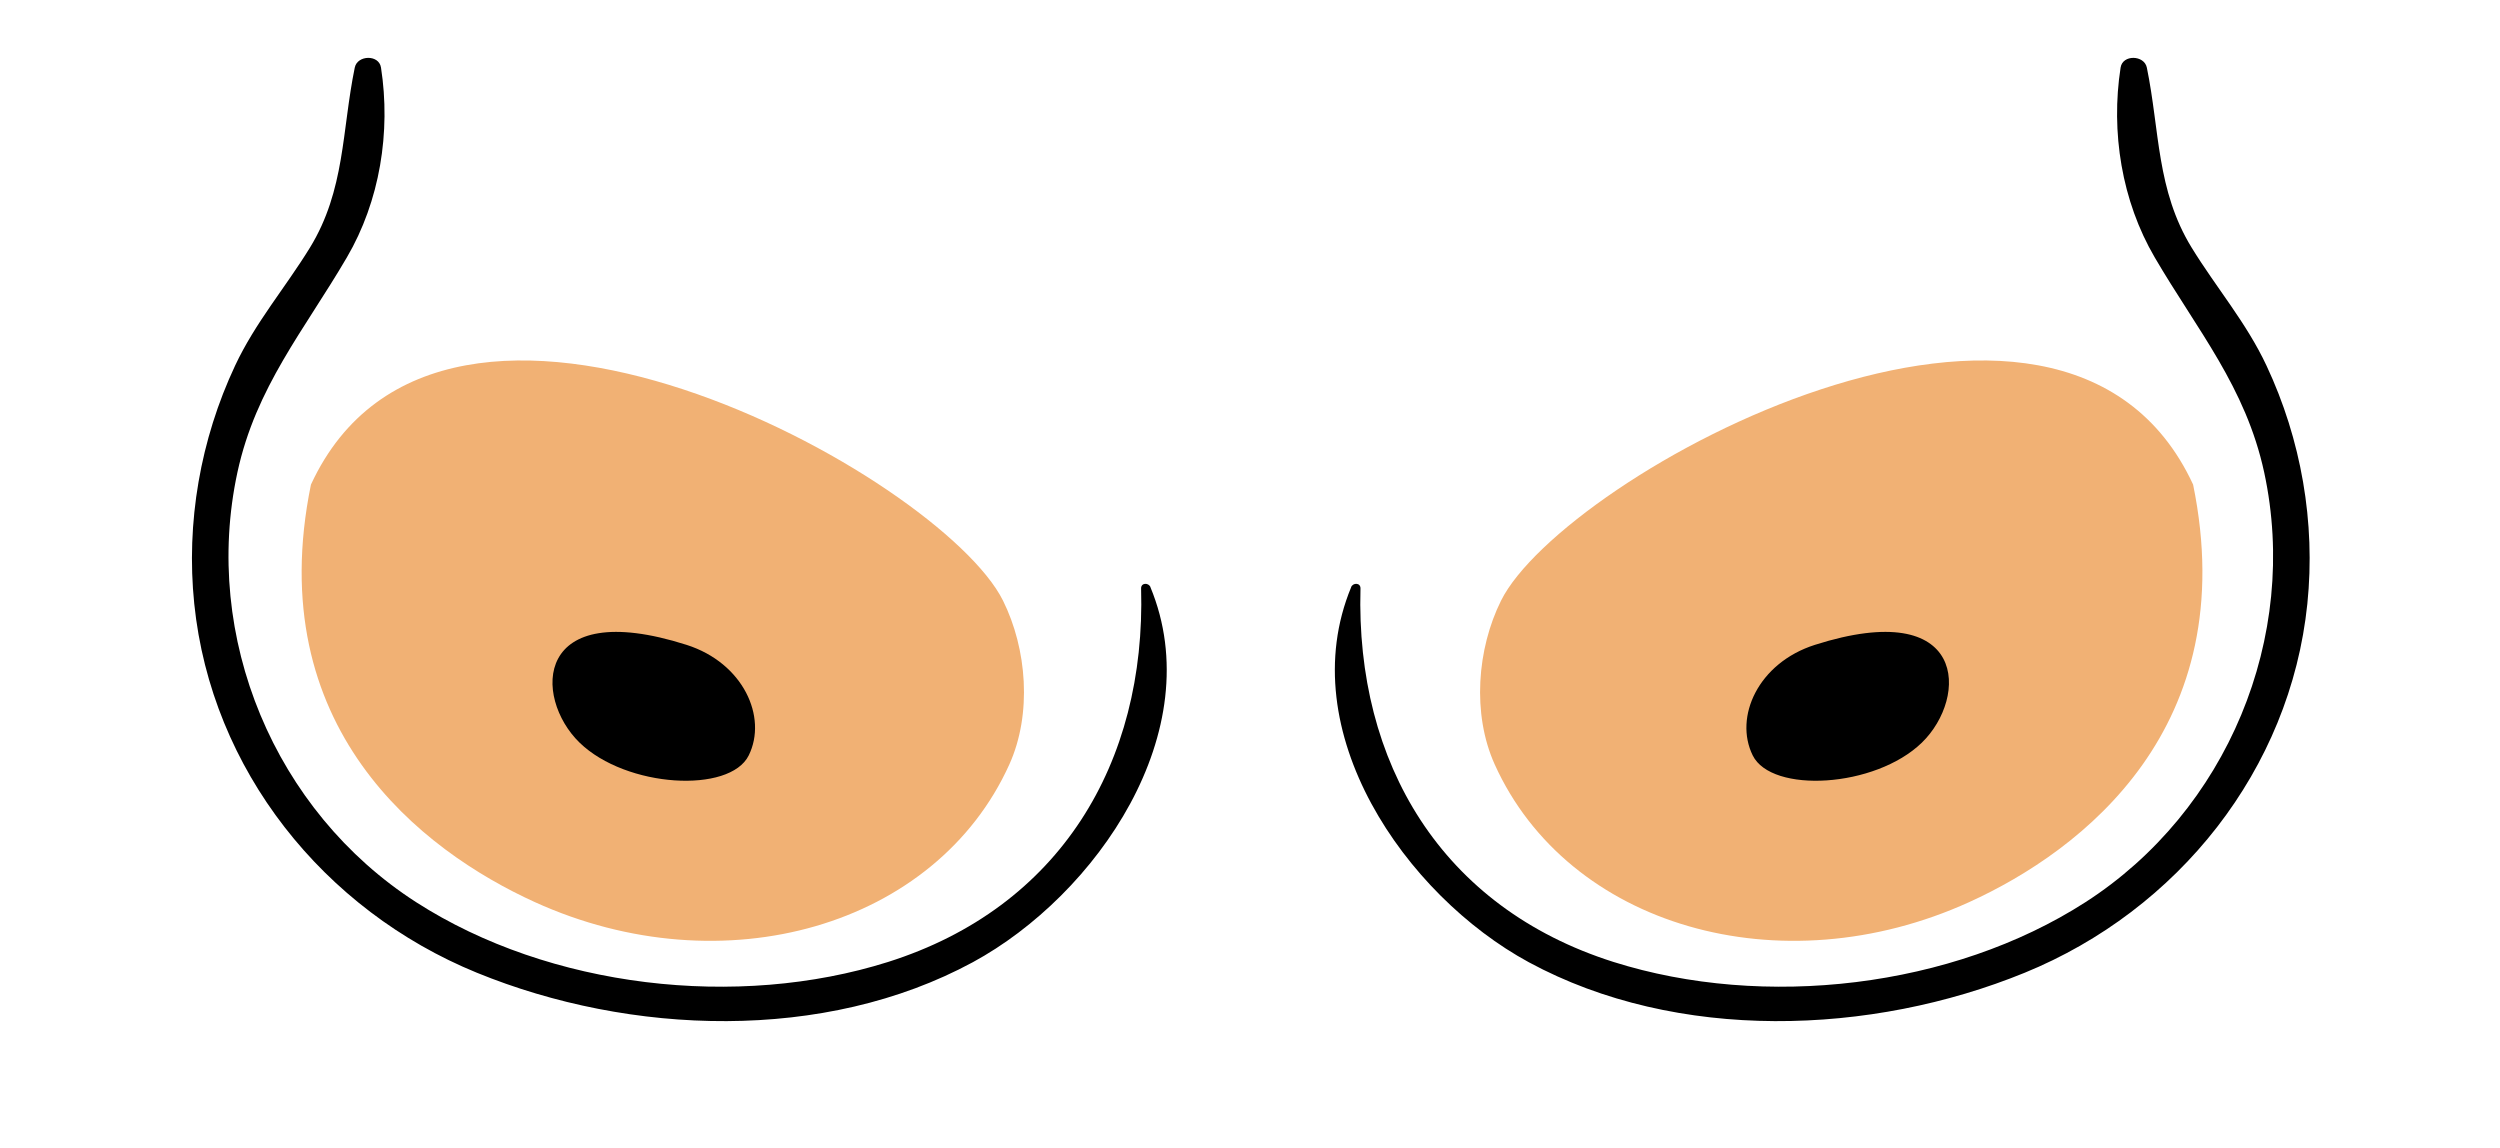 <svg width="183" height="84" viewBox="0 0 183 84" fill="none" xmlns="http://www.w3.org/2000/svg">
<path d="M109.879 43.962C108.124 47.49 107.741 52.251 109.414 55.959C114.768 67.807 130.322 72.322 144.156 66.03C152.456 62.252 164.17 53.226 160.536 35.472C150.907 14.673 114.414 34.844 109.879 43.962Z" fill="#F1B174"/>
<path d="M73.418 43.962C75.173 47.49 75.556 52.251 73.883 55.959C68.529 67.807 52.975 72.322 39.141 66.03C30.841 62.252 19.127 53.226 22.761 35.472C32.39 14.673 68.883 34.844 73.418 43.962Z" fill="#F1B174"/>
<path d="M98.908 42.975C94.538 53.525 102.878 65.535 111.908 70.435C122.768 76.315 136.978 75.795 148.208 71.205C159.418 66.625 167.648 56.355 168.898 44.195C169.508 38.245 168.448 32.175 165.908 26.765C164.438 23.625 162.228 21.055 160.428 18.125C157.848 13.915 158.098 9.565 157.148 4.945C156.958 4.025 155.378 3.975 155.228 4.945C154.498 9.655 155.308 14.715 157.728 18.845C160.838 24.165 164.388 28.335 165.738 34.575C168.338 46.635 163.018 59.375 152.648 66.045C142.878 72.325 129.128 73.895 118.108 70.415C105.508 66.425 99.228 55.835 99.588 43.075C99.598 42.645 99.038 42.635 98.898 42.985L98.908 42.975Z" fill="black"/>
<path d="M132.848 47.204C128.688 48.534 126.918 52.494 128.298 55.294C129.678 58.094 137.248 57.684 140.678 54.364C144.098 51.044 144.048 43.634 132.848 47.204Z" fill="black"/>
<path d="M132.138 53.205C130.688 51.804 135.728 48.885 137.218 50.724C138.708 52.565 133.728 54.724 132.138 53.205Z" fill="black"/>
<path d="M84.209 42.975C88.579 53.525 80.239 65.535 71.209 70.435C60.349 76.315 46.139 75.795 34.909 71.205C23.699 66.625 15.469 56.355 14.219 44.195C13.609 38.245 14.669 32.175 17.209 26.765C18.679 23.625 20.889 21.055 22.689 18.125C25.269 13.915 25.019 9.565 25.969 4.945C26.159 4.025 27.739 3.975 27.889 4.945C28.619 9.655 27.809 14.715 25.389 18.845C22.279 24.165 18.729 28.335 17.379 34.575C14.779 46.635 20.099 59.375 30.469 66.045C40.239 72.325 53.989 73.895 65.009 70.415C77.609 66.425 83.889 55.835 83.529 43.075C83.519 42.645 84.079 42.635 84.219 42.985L84.209 42.975Z" fill="black"/>
<path d="M50.258 47.204C54.418 48.534 56.188 52.494 54.808 55.294C53.428 58.094 45.858 57.684 42.428 54.364C39.008 51.044 39.058 43.634 50.258 47.204Z" fill="black"/>
<path d="M50.98 53.205C52.43 51.804 47.39 48.885 45.9 50.724C44.41 52.565 49.39 54.724 50.98 53.205Z" fill="black"/>
</svg>
